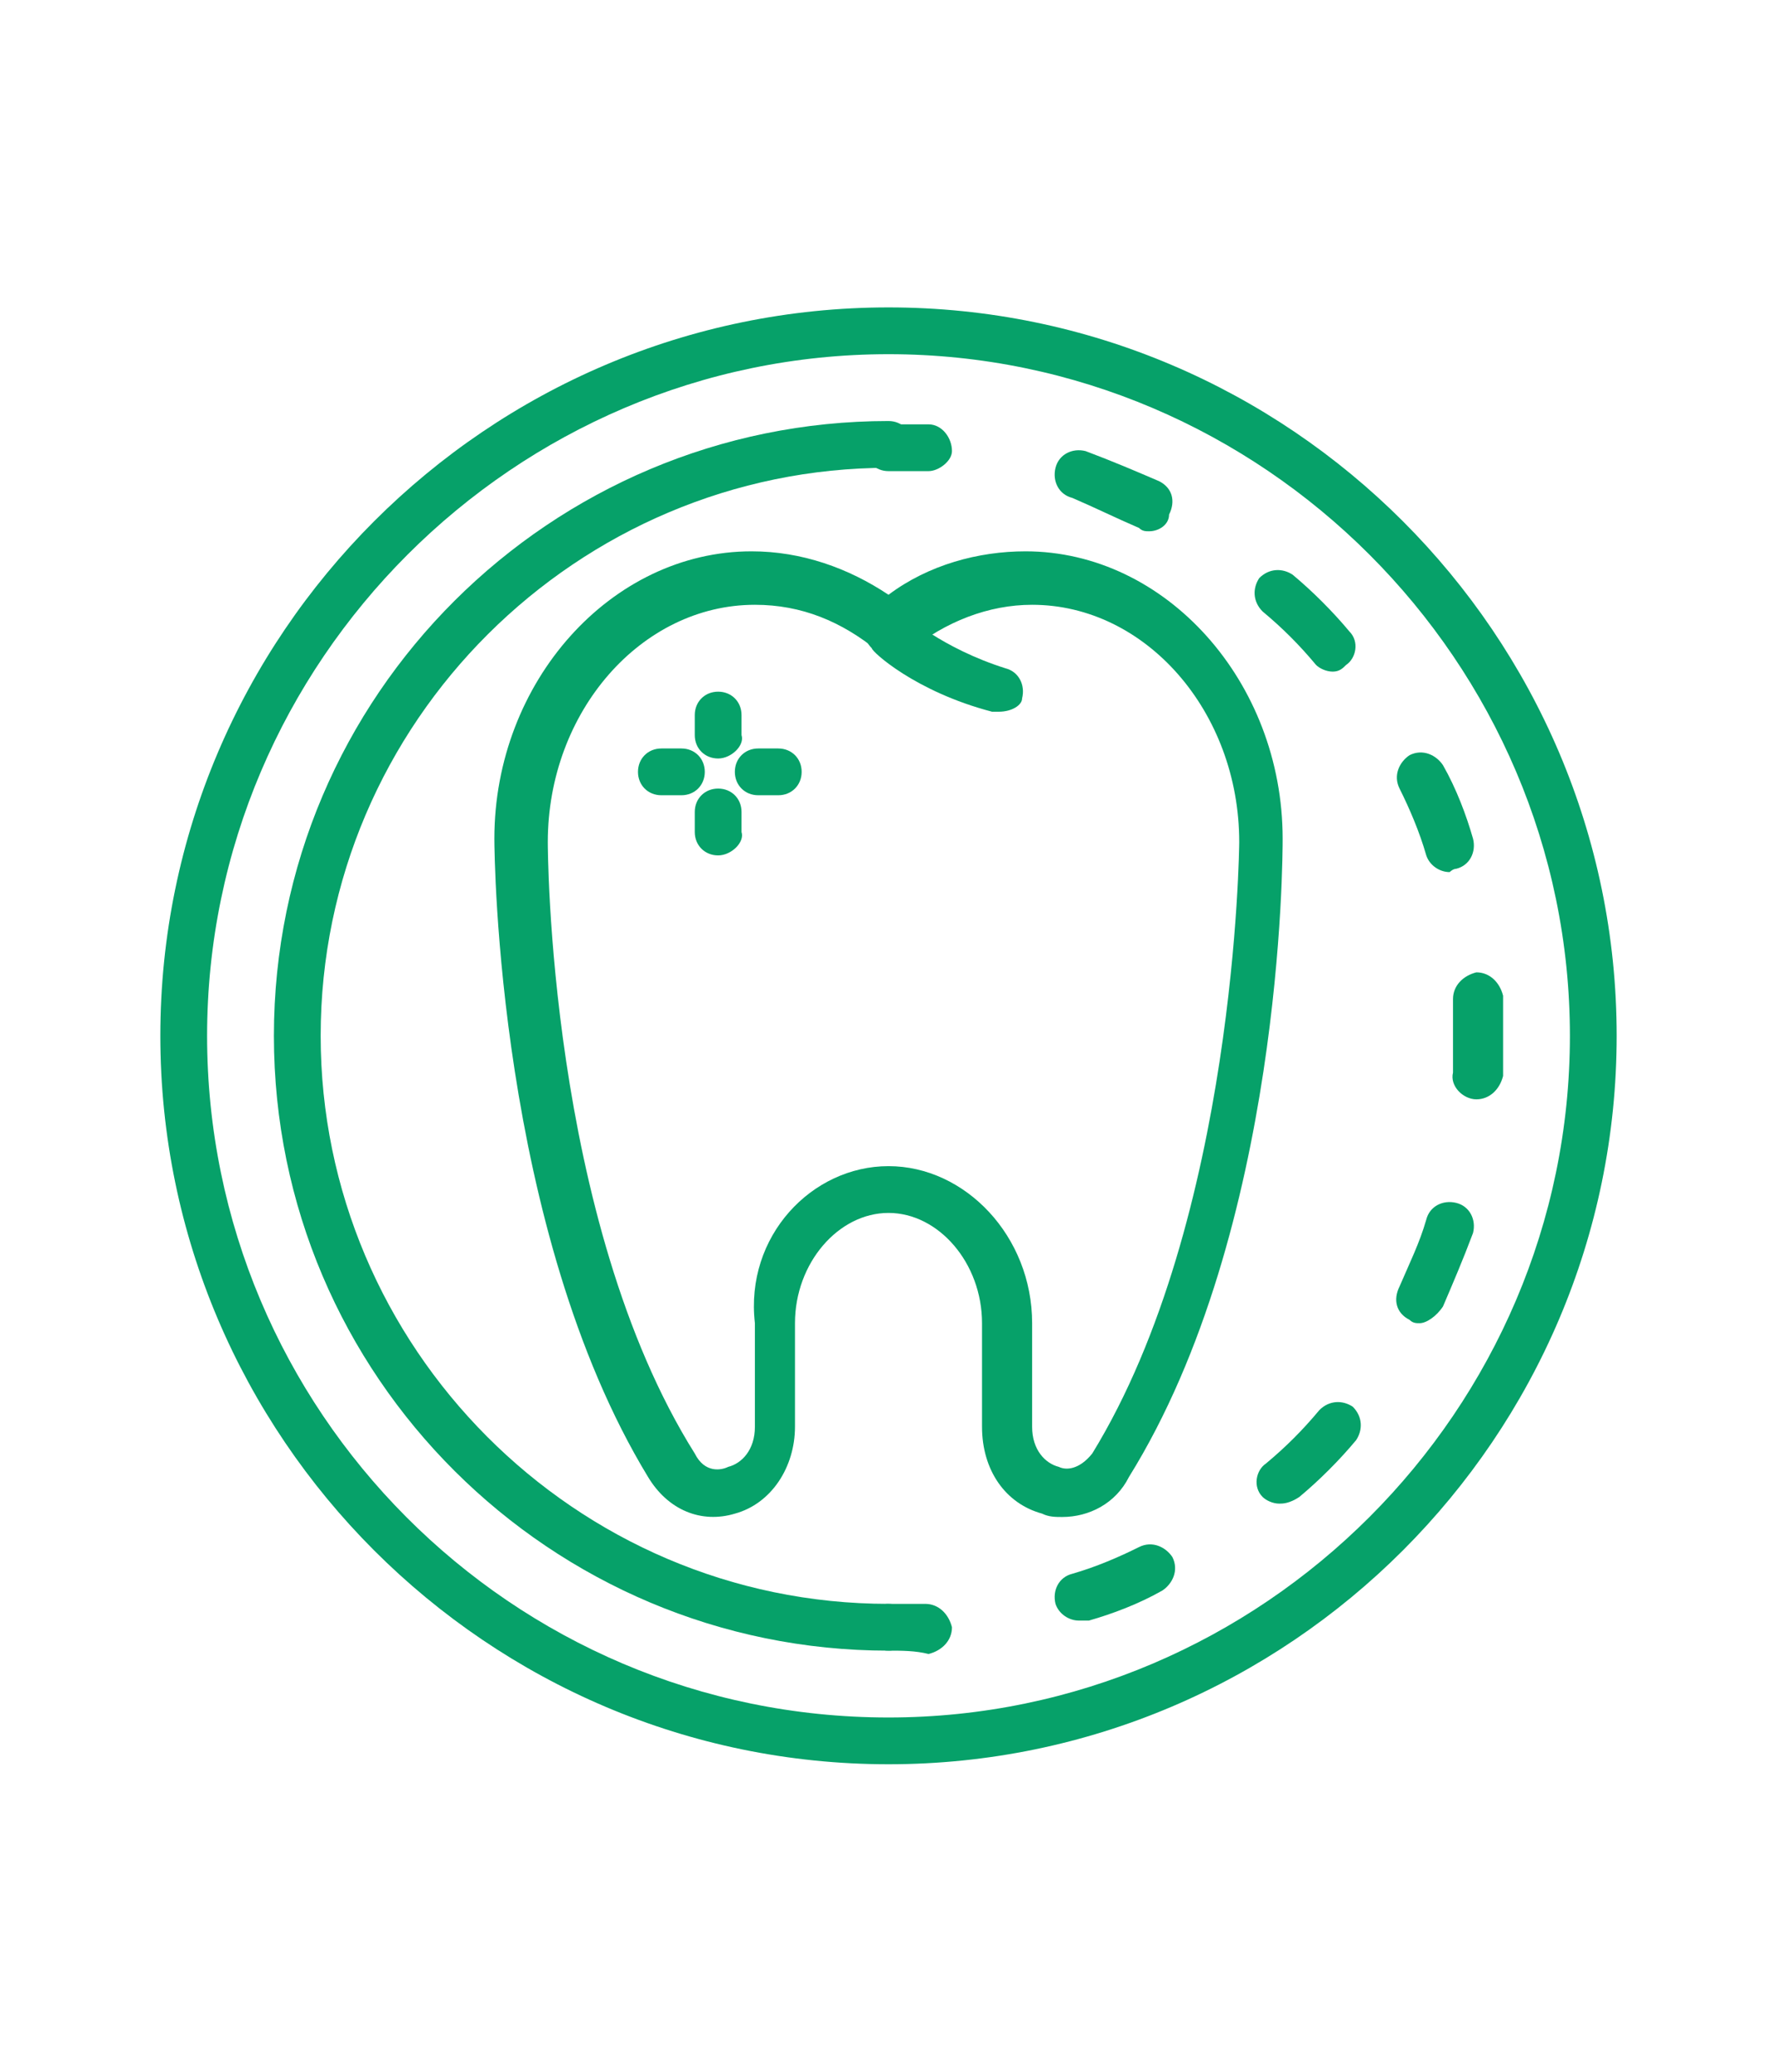 <svg enable-background="new 0 0 53.2 62" viewBox="0 0 53.2 62" xmlns="http://www.w3.org/2000/svg"><g fill="#06a169"><path d="m29.9 21.3c-.1 0-.1 0-.2 0-2.3-.6-3.6-1.8-3.6-1.9-.3-.3-.3-.7 0-1s.7-.3 1 0c0 0 1.1 1 3 1.6.4.1.6.5.5.9 0 .2-.3.4-.7.4z"/><path d="m31.8 45.4c-.2 0-.4 0-.6-.1-1.1-.3-1.8-1.3-1.8-2.6v-3.1c0-1.8-1.3-3.3-2.8-3.3s-2.8 1.5-2.8 3.3v3.1c0 1.2-.7 2.3-1.8 2.6-1 .3-2-.1-2.6-1.1-4.5-7.4-4.6-18.6-4.6-19.1 0-4.7 3.5-8.6 7.7-8.6 1.5 0 2.9.5 4.1 1.3 1.2-.9 2.7-1.3 4.1-1.3 4.2 0 7.7 3.9 7.7 8.6 0 .5 0 11.7-4.6 19.1-.4.8-1.2 1.2-2 1.2zm-5.2-10.5c2.3 0 4.3 2.1 4.3 4.7v3.1c0 .7.4 1.1.8 1.2.2.1.6.1 1-.4 4.3-7 4.4-18.2 4.4-18.3 0-3.9-2.8-7.1-6.2-7.1-1.3 0-2.6.5-3.7 1.4-.3.2-.7.2-.9 0-1.1-.9-2.3-1.4-3.7-1.4-3.4 0-6.2 3.2-6.2 7.1 0 .1 0 11.3 4.4 18.3.3.6.8.5 1 .4.4-.1.8-.5.8-1.2v-3.1c-.3-2.6 1.7-4.7 4-4.7z"/><path d="m26.6 52.8c-12 0-21.8-9.8-21.8-21.8s9.8-21.8 21.8-21.8 21.8 9.8 21.8 21.8-9.8 21.8-21.8 21.8zm0-42.2c-11.2 0-20.4 9.2-20.4 20.4s9.1 20.4 20.4 20.4c11.2 0 20.4-9.2 20.4-20.4s-9.2-20.4-20.4-20.4z"/><path d="m26.6 49.4c-.4 0-.7-.3-.7-.7s.3-.7.7-.7h1.1c.4 0 .7.3.8.7 0 .4-.3.7-.7.8-.4-.1-.8-.1-1.2-.1z"/><path d="m32.3 48.5c-.3 0-.6-.2-.7-.5-.1-.4.1-.8.5-.9.7-.2 1.4-.5 2-.8.4-.2.8 0 1 .3.2.4 0 .8-.3 1-.7.4-1.5.7-2.2.9-.2 0-.2 0-.3 0zm6-3.5c-.2 0-.4-.1-.5-.2-.3-.3-.2-.8.1-1 .6-.5 1.1-1 1.6-1.6.3-.3.7-.3 1-.1.3.3.3.7.1 1-.5.6-1.1 1.2-1.7 1.7-.3.2-.5.2-.6.2zm4.2-5.4c-.1 0-.2 0-.3-.1-.4-.2-.5-.6-.3-1 .3-.7.6-1.3.8-2 .1-.4.5-.6.9-.5s.6.5.5.9c-.3.8-.6 1.5-.9 2.2-.2.3-.5.5-.7.5zm1.7-6.7c-.4 0-.8-.4-.7-.8 0-.4 0-.7 0-1.1s0-.7 0-1.1.3-.7.7-.8c.4 0 .7.3.8.7v1.2 1.2c-.1.4-.4.7-.8.7zm-.8-6.8c-.3 0-.6-.2-.7-.5-.2-.7-.5-1.4-.8-2-.2-.4 0-.8.3-1 .4-.2.8 0 1 .3.4.7.7 1.5.9 2.2.1.4-.1.8-.5.9-.1 0-.2.1-.2.1zm-3.5-6c-.2 0-.4-.1-.5-.2-.5-.6-1-1.1-1.6-1.6-.3-.3-.3-.7-.1-1 .3-.3.7-.3 1-.1.6.5 1.2 1.1 1.7 1.7.3.3.2.8-.1 1-.1.1-.2.2-.4.2zm-5.5-4.2c-.1 0-.2 0-.3-.1-.7-.3-1.3-.6-2-.9-.4-.1-.6-.5-.5-.9s.5-.6.9-.5c.8.3 1.5.6 2.2.9.4.2.5.6.3 1 0 .3-.3.5-.6.5z"/><path d="m27.8 14.1c-.4 0-.8 0-1.2 0s-.7-.3-.7-.7.3-.7.7-.7h1.2c.4 0 .7.4.7.8 0 .3-.4.6-.7.6z"/><path d="m26.6 49.4c-10.1 0-18.4-8.2-18.4-18.4s8.3-18.4 18.4-18.4c.4 0 .7.3.7.7s-.3.7-.7.7c-9.3 0-17 7.6-17 17 0 9.3 7.6 17 17 17 .4 0 .7.3.7.7s-.3.7-.7.7z"/><path d="m21.5 22.7c-.4 0-.7-.3-.7-.7v-.6c0-.4.3-.7.7-.7s.7.3.7.7v.6c.1.3-.3.7-.7.7z"/><path d="m21.5 25.6c-.4 0-.7-.3-.7-.7v-.6c0-.4.3-.7.7-.7s.7.3.7.7v.6c.1.3-.3.7-.7.7z"/><path d="m23.3 23.8h-.6c-.4 0-.7-.3-.7-.7s.3-.7.7-.7h.6c.4 0 .7.3.7.7s-.3.7-.7.7z"/><path d="m20.4 23.8h-.6c-.4 0-.7-.3-.7-.7s.3-.7.7-.7h.6c.4 0 .7.3.7.7s-.3.7-.7.7z"/></g></svg>